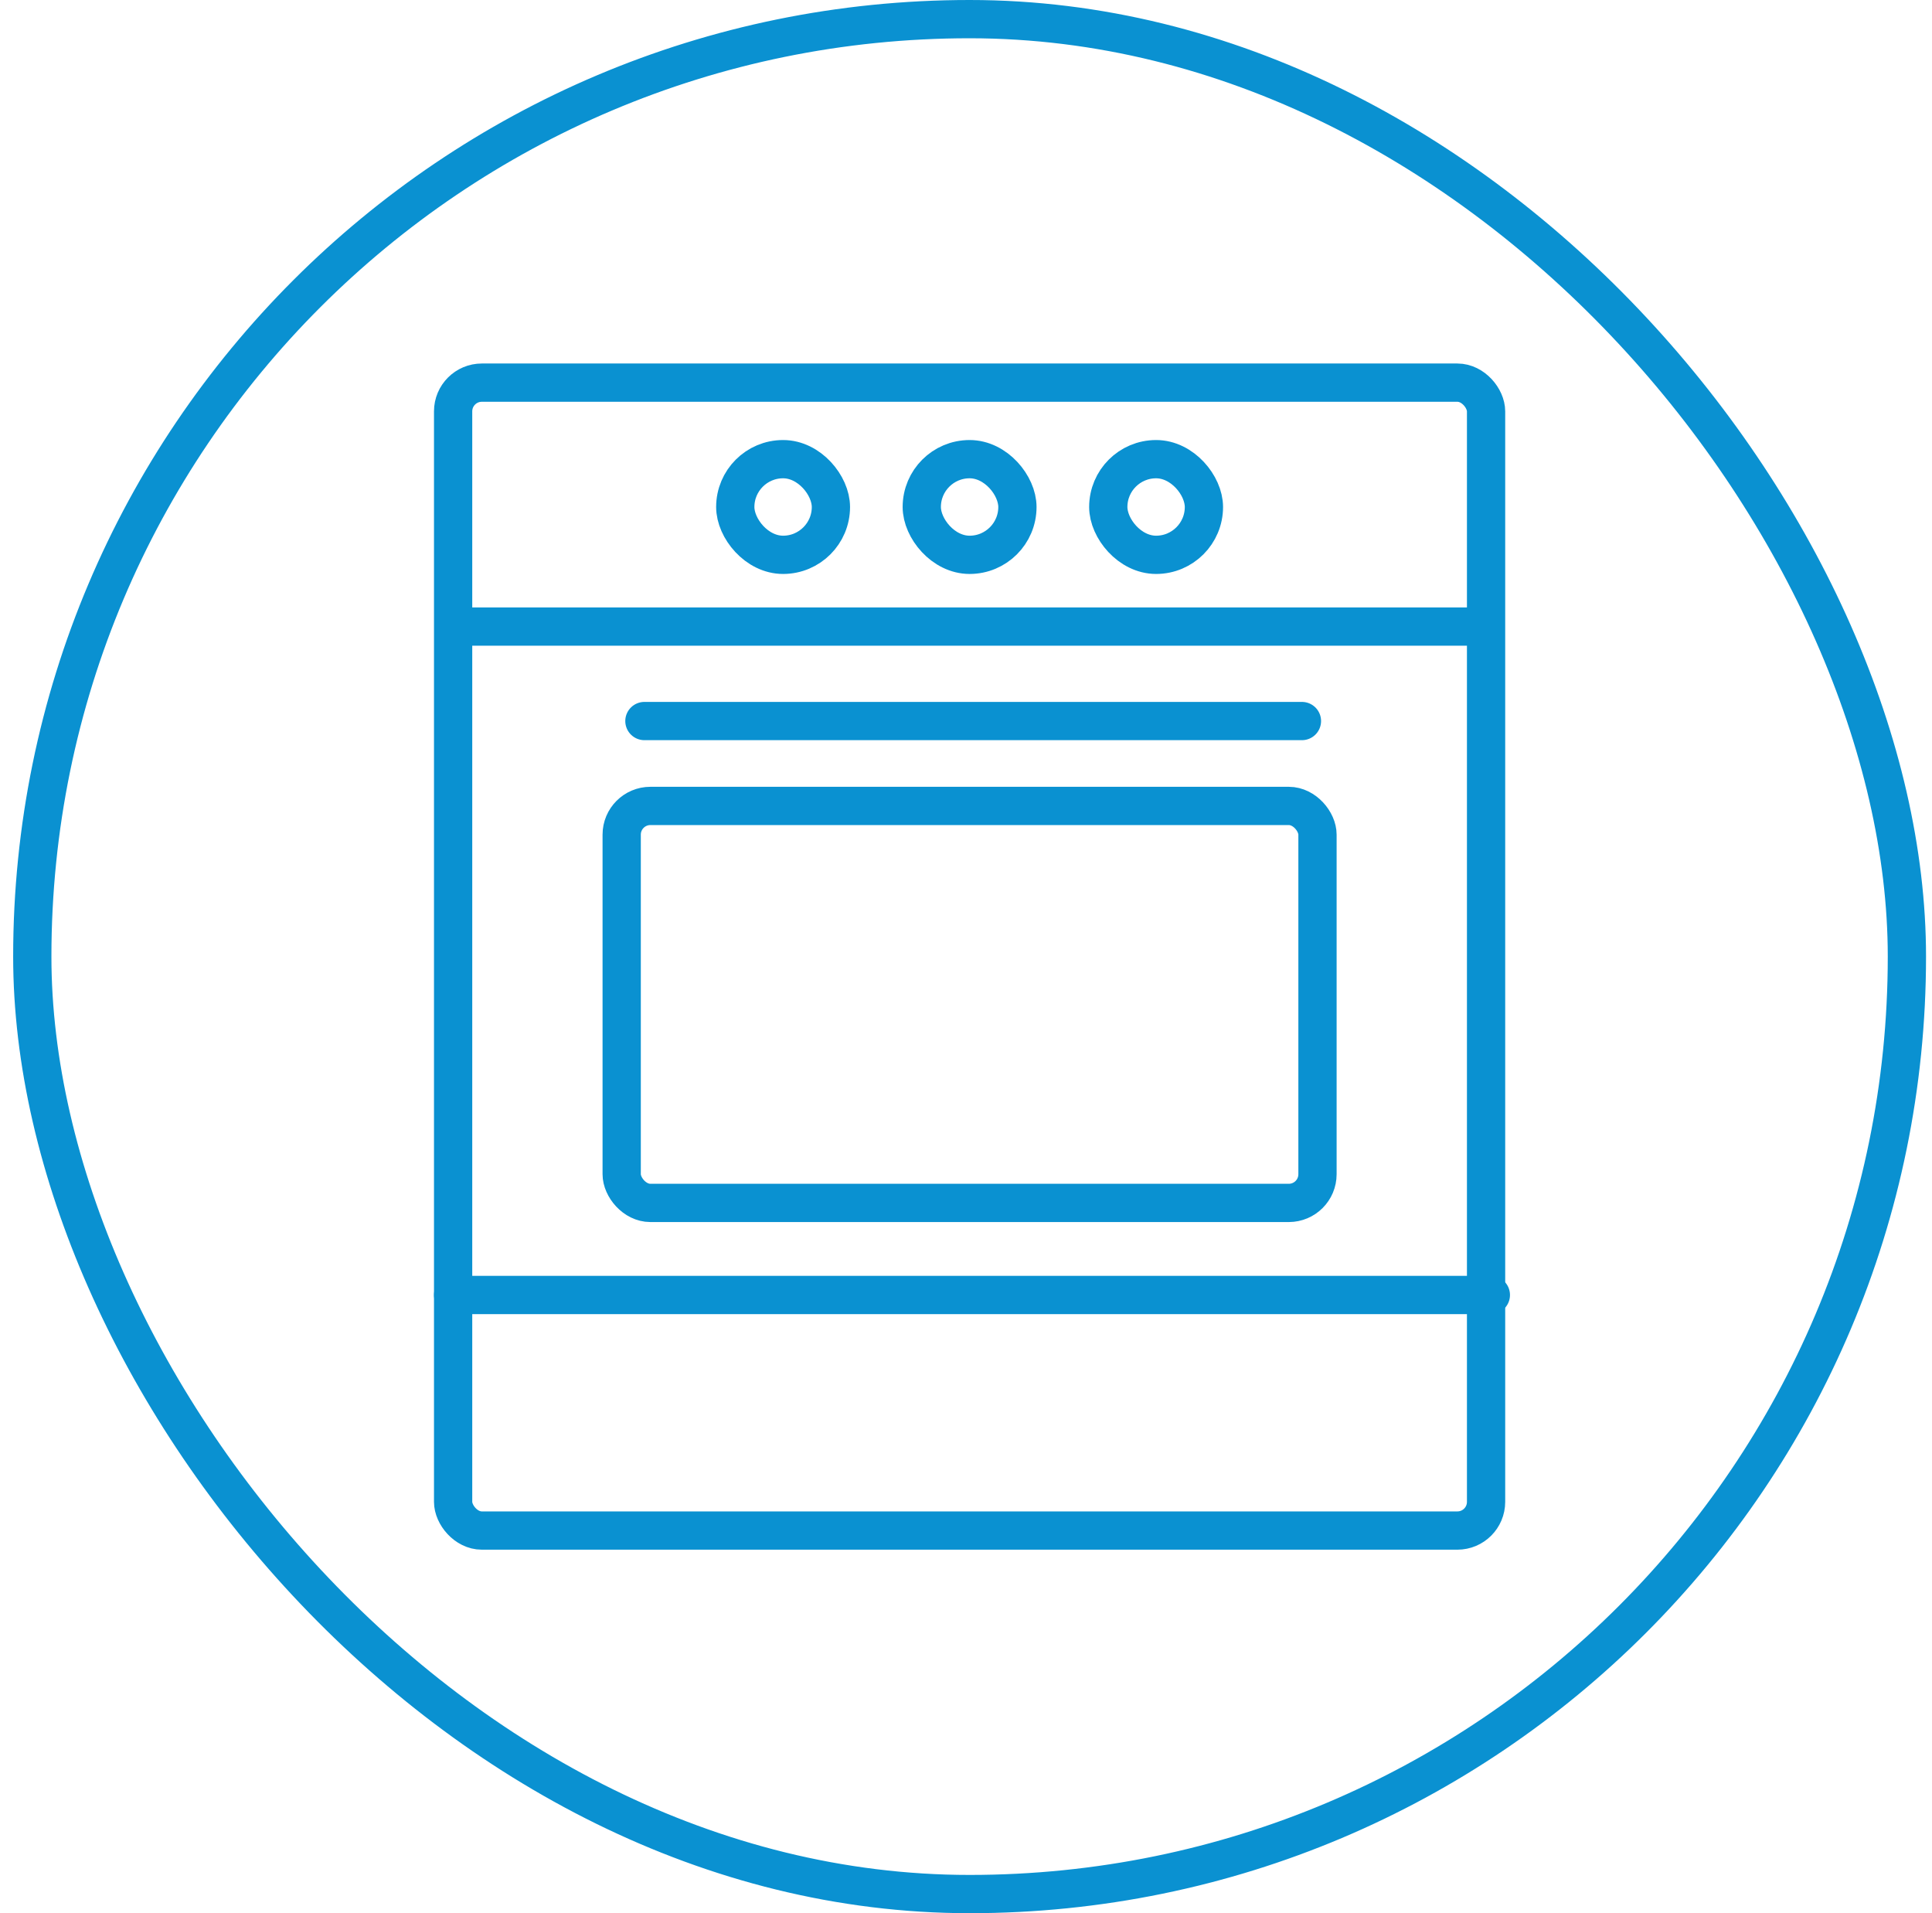 <svg width="101" height="100" fill="none" xmlns="http://www.w3.org/2000/svg"><rect x="1.688" y="1" width="98" height="98" rx="49" stroke="#0A91D1" stroke-width="2"/><line x1="23.688" y1="32.75" x2="77.938" y2="32.75" stroke="#0A91D1" stroke-width="2"/><rect x="23.688" y="20" width="54" height="60" rx="1.5" stroke="#0A91D1" stroke-width="2"/><path d="M23.688 67.688L77.938 67.688" stroke="#0A91D1" stroke-width="2" stroke-linecap="round"/><rect x="38.438" y="24" width="5" height="5" rx="2.5" stroke="#0A91D1" stroke-width="2"/><rect x="48.188" y="24" width="5" height="5" rx="2.5" stroke="#0A91D1" stroke-width="2"/><rect x="57.938" y="24" width="5" height="5" rx="2.5" stroke="#0A91D1" stroke-width="2"/><rect x="32.5" y="42.125" width="36.375" height="20.75" rx="1.5" stroke="#0A91D1" stroke-width="2"/><mask id="path-9-inside-1_104_4775" fill="white"><rect x="30.594" y="14.938" width="17.5" height="5.938" rx="1.5"/></mask><rect x="30.594" y="14.938" width="17.5" height="5.938" rx="1.5" stroke="#0A91D1" stroke-width="4" mask="url(#path-9-inside-1_104_4775)"/><mask id="path-10-inside-2_104_4775" fill="white"><rect x="53.281" y="14.938" width="17.5" height="5.938" rx="1.5"/></mask><rect x="53.281" y="14.938" width="17.5" height="5.938" rx="1.5" stroke="#0A91D1" stroke-width="4" mask="url(#path-10-inside-2_104_4775)"/><path d="M33.688 37.688L68.062 37.688" stroke="#0A91D1" stroke-width="2" stroke-linecap="round"/></svg>